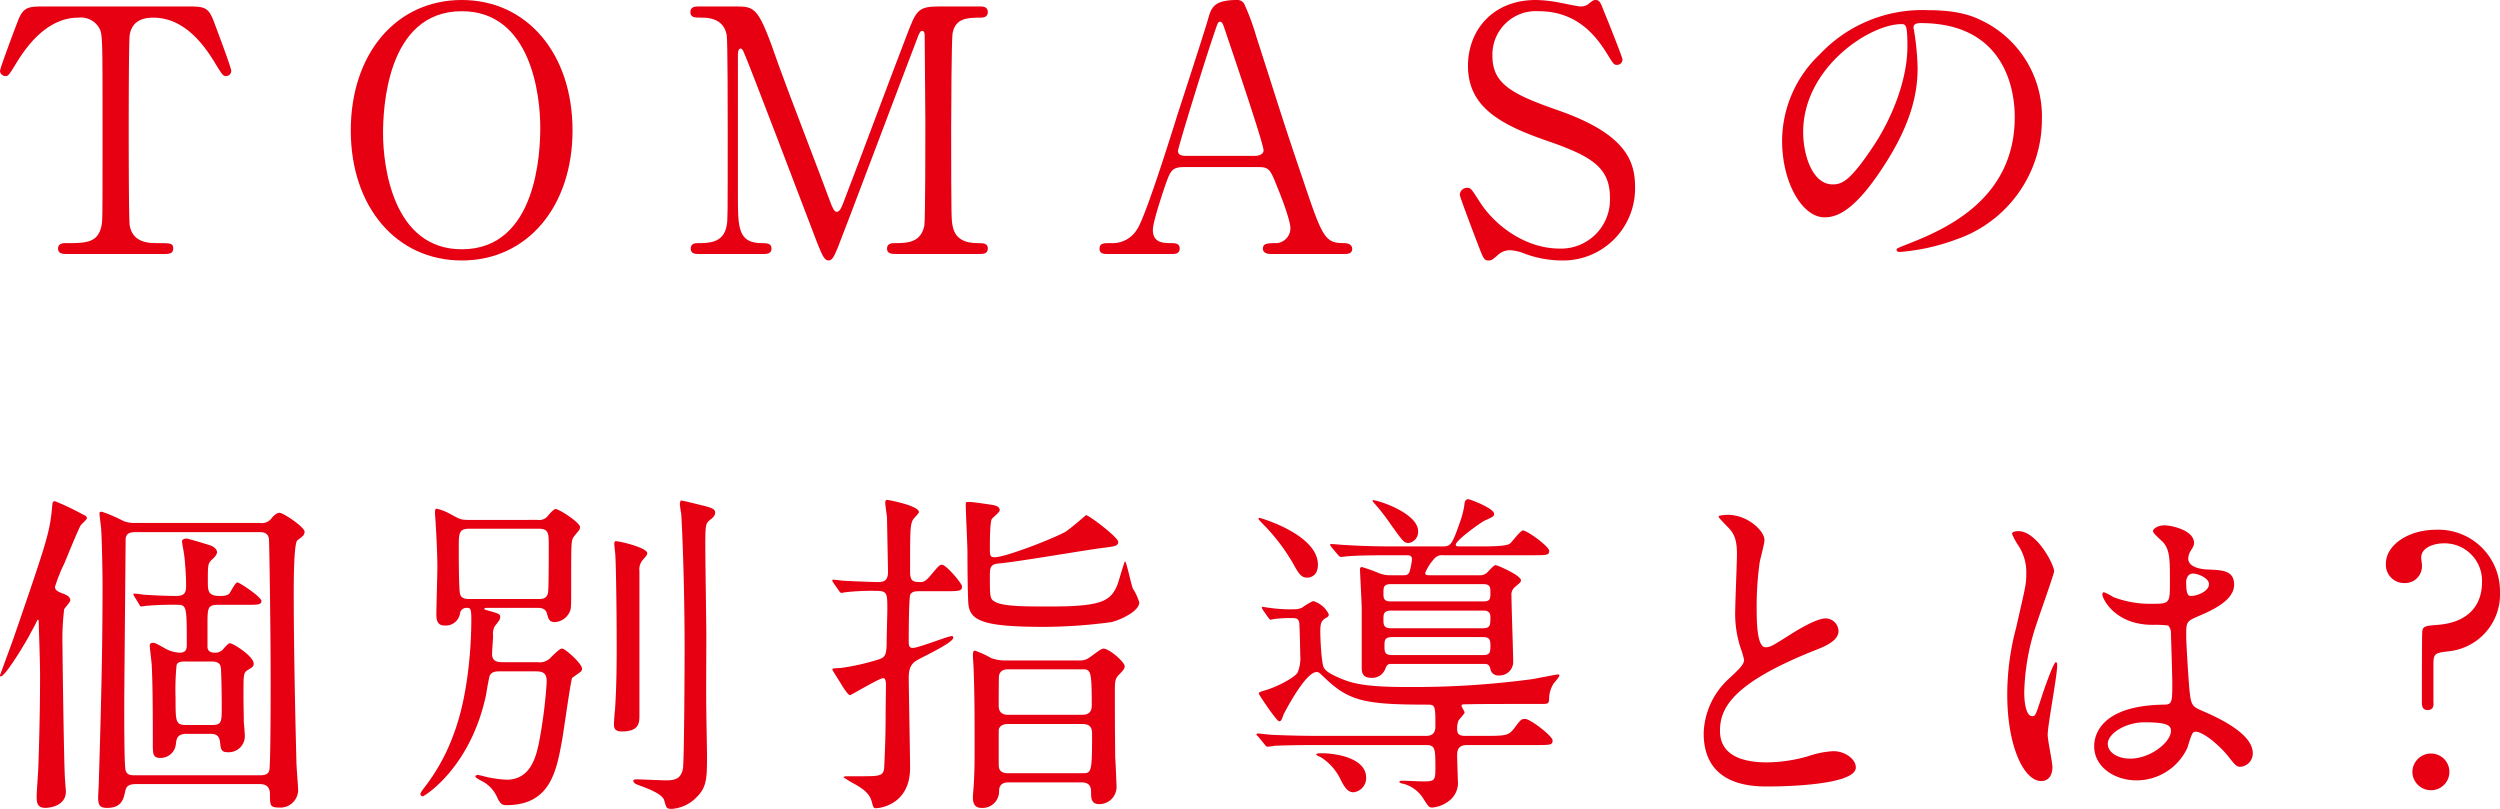 <svg xmlns="http://www.w3.org/2000/svg" width="368.102" height="119.103" viewBox="0 0 368.102 119.103"><title>アセット 9</title><g id="レイヤー_2" data-name="レイヤー 2"><g id="レイヤー_4" data-name="レイヤー 4"><path d="M27.352.95c2.7,0,3.3,0,4.15,2.25.4,1.1,2.55,6.75,2.55,7.25a.769.769,0,0,1-.8.75c-.4,0-.55-.2-1.7-2.1-2.65-4.35-5.6-6.5-9-6.5-1.95,0-3.15.8-3.45,2.5-.15.9-.15,12.2-.15,14.3,0,1.4,0,12.951.15,13.8.449,2.55,2.8,2.6,4.149,2.6,1.851,0,2.251,0,2.251.8s-.7.8-1.5.8H10c-.7,0-1.45,0-1.45-.8s.8-.8,1.1-.8c2.95,0,4.8,0,5.3-2.6.149-.8.149-.85.149-14.151,0-12.351,0-13.7-.35-14.651a3.119,3.119,0,0,0-3.2-1.8c-4,0-6.95,3.15-9,6.451C1.35,11,1.25,11.2.8,11.2a.812.812,0,0,1-.8-.75c0-.4,2.25-6.4,2.65-7.4.8-2.1,1.6-2.1,4.1-2.1Z" fill="#e60012"/><path d="M68,38.353c-9.65,0-16.351-7.9-16.351-19.151S58.3,0,68,0c9.6,0,16.3,7.9,16.3,19.2C84.3,30.4,77.65,38.353,68,38.353Zm11.551-19.6c0-4.6-1.3-17.1-11.551-17.1-11.2,0-11.6,14.7-11.6,18,0,4.8,1.45,17.051,11.6,17.051C79.15,36.7,79.551,22.151,79.551,18.751Z" fill="#e60012"/><path d="M103,37.4c-.6,0-1.3,0-1.3-.8s.75-.8,1-.8c1.65,0,3.851,0,4.3-2.6.149-.8.149-.85.149-14.151,0-2.35,0-13.051-.149-13.9-.45-2.4-2.6-2.55-3.7-2.55-.95,0-1.65,0-1.65-.8,0-.85.75-.85,1.35-.85h5.15c3.15,0,3.5,0,6.5,8.65,1.149,3.25,6.65,17.5,7.7,20.4.15.35.45,1.2.85,1.2.5,0,.8-.9,1.051-1.55,2.6-6.75,6.6-17.551,9.2-24.3,1.45-3.8,1.65-4.4,4.851-4.4h5.9c.5,0,1.25,0,1.25.85,0,.8-.851.8-1,.8-2,0-3.8.05-4.2,2.35-.15,1-.2,11.6-.2,14,0,13.4.05,13.5.2,14.251.35,2.05,1.9,2.6,3.7,2.6.8,0,1.5,0,1.5.8s-.75.8-1.3.8h-12.1c-.7,0-1.449,0-1.449-.8s.8-.8,1.1-.8c1.75,0,3.9,0,4.4-2.6.149-.85.149-13.2.149-15.2s-.1-10.851-.1-12.65c0-.25,0-.8-.35-.8-.3,0-.4.15-.95,1.65-1.15,2.95-10.9,28.852-11.551,30.4-.5,1.15-.75,1.75-1.3,1.75s-.851-.5-1.7-2.65c-1.7-4.45-10.451-27.5-10.851-28.152,0-.05-.2-.4-.4-.4s-.4.25-.4.85V28.752c0,4.75,0,7.05,3.551,7.05.649,0,1.4,0,1.4.8s-.75.8-1.3.8Z" fill="#e60012"/><path d="M187.149,37.4c-.551,0-1.2-.15-1.2-.8,0-.8.8-.8,2-.8A2.194,2.194,0,0,0,190,33.6c0-1.1-1.3-4.55-1.85-5.85-1.1-2.8-1.25-3.15-2.9-3.15H174.4c-1.851,0-2.05.5-2.851,2.75-.45,1.35-1.8,5.351-1.8,6.5,0,1.95,1.6,1.95,2.8,1.95.6,0,1.15.1,1.15.8,0,.8-.75.8-1.15.8h-9.6c-.4,0-1.05-.05-1.05-.75,0-.85.55-.85,1.7-.85a4.2,4.2,0,0,0,3.8-2c1.15-1.55,4.851-13.3,5.951-16.851.649-2,3.85-11.8,4.5-14.051.5-1.75.8-2.9,4.351-2.9a1.141,1.141,0,0,1,1.1.8,33.07,33.07,0,0,1,1.65,4.5c3.5,10.851,3.8,12.051,6.95,21.3,2.851,8.5,3.2,9.2,6.051,9.2.649,0,1.149.3,1.149.85,0,.75-.8.75-1.149.75ZM184.8,22.952c.55,0,1.25-.25,1.25-.8,0-1.05-4.75-14.951-5.65-17.651-.3-.85-.4-1.3-.75-1.3-.3,0-.35.15-.9,1.8-1.4,4.05-5.3,16.751-5.3,17.2,0,.75.75.75,1.4.75Z" fill="#e60012"/><path d="M217.447,35.552c-.35-.9-2.5-6.55-2.5-6.851a1.058,1.058,0,0,1,1.1-1.05c.55,0,.649.25,1.85,2.1,2.2,3.45,6.7,6.851,11.751,6.851a7.206,7.206,0,0,0,7.4-7.551c0-4.55-3-6.15-9.351-8.351-6.95-2.4-11.551-5.05-11.551-11,0-5.2,3.6-9.7,10-9.7a19.745,19.745,0,0,1,3.55.4c.55.1,2.65.55,3,.55a1.9,1.9,0,0,0,1.1-.3c.7-.55.8-.65,1.15-.65.6,0,.75.45,1.25,1.75.35.8,2.7,6.7,2.7,7a.787.787,0,0,1-.851.8c-.4,0-.5-.15-1.3-1.45-1.351-2.15-4.051-6.45-10.2-6.45a6.4,6.4,0,0,0-6.8,6.6c0,4.15,3,5.65,9.551,7.951,10.1,3.5,11.45,7.5,11.45,11.351a10.6,10.6,0,0,1-10.851,10.8,16.075,16.075,0,0,1-5.4-1,6.517,6.517,0,0,0-2-.5,2.584,2.584,0,0,0-1.9.65c-.85.75-.95.85-1.45.85C218.5,38.353,218.4,38.052,217.447,35.552Z" fill="#e60012"/><path d="M281.749,4.1c0,.15.1.35.1.55a38.3,38.3,0,0,1,.5,5.4c0,3.35-.75,8-5.15,14.651-4,6.1-6.55,7.3-8.55,7.3-3.3,0-6.251-5.15-6.251-11.25A17.612,17.612,0,0,1,267.948,8,20.688,20.688,0,0,1,283.9,1.5c4.551,0,6.651.9,8.051,1.6a15.674,15.674,0,0,1,8.7,14.551,18.649,18.649,0,0,1-12.6,17.6,30.733,30.733,0,0,1-8.3,1.85c-.2,0-.5-.05-.5-.35,0-.15.1-.2,1.35-.7,5.2-2.05,16.051-6.351,16.051-18.8,0-1.95-.2-13.851-13.851-13.851C281.8,3.4,281.749,3.8,281.749,4.1ZM265.5,19.451c0,3.25,1.3,7.7,4.35,7.7,1.45,0,2.65-.6,6.1-5.8,2.65-4.05,4.9-9.6,4.9-14.551,0-3-.2-3.25-.85-3.25C275.248,3.55,265.5,10,265.5,19.451Z" fill="#e60012"/><path d="M4.25,93.7C3.1,95.751.7,99.6.1,99.6c-.1,0-.1-.1-.1-.15s1.65-4.5,1.95-5.35C7.1,79.15,7.351,78.3,7.7,74.35c.05-.35.05-.55.4-.55a35.286,35.286,0,0,1,4,1.9c.45.2.7.35.7.6,0,.2-.851.9-.95,1.1-.45.85-2.05,4.75-2.35,5.5a23.819,23.819,0,0,0-1.4,3.5c0,.55.5.75,1.3,1.05.75.3.95.6.95.95,0,.25-.8,1.1-.9,1.3a36.608,36.608,0,0,0-.25,5.4c0,1.25.2,16.551.351,19.3,0,.35.149,1.85.149,2.15,0,2.15-2.45,2.4-3,2.4-1.2,0-1.3-.7-1.3-1.7,0-.7.25-3.9.25-4.55.1-2.65.25-8.1.25-13.2,0-2.15-.2-7.5-.2-8.051,0-.15-.05-.25-.2-.15C5.25,91.9,4.5,93.2,4.25,93.7Zm15.8,21.751c-1.149,0-1.45.35-1.6,1-.25,1.15-.5,2.5-2.65,2.5-1,0-1.35-.25-1.35-1.55,0-.35.1-1.9.1-2.3.3-9.951.55-18.751.55-29.1,0-1.75-.1-6.7-.2-8,0-.35-.25-2-.25-2.4,0-.25.15-.25.351-.25a21.309,21.309,0,0,1,3.15,1.35A4.442,4.442,0,0,0,20,77H38.252A1.815,1.815,0,0,0,40,76.3c.051-.1.65-.8,1.15-.8.55,0,3.7,2.1,3.7,2.8a.906.906,0,0,1-.2.55c-.1.15-.75.6-.9.75-.5.65-.5,6.351-.5,7.7,0,7.3.2,17.651.4,25,0,.6.25,3.5.25,4.15a2.624,2.624,0,0,1-2.85,2.45c-1.3,0-1.3-.35-1.3-1.95,0-1.45-1-1.5-1.6-1.5Zm18.151-1.3c.5,0,1.25,0,1.45-.7.2-.65.2-11.75.2-12.9,0-8.2-.2-20.951-.25-21.2-.15-1-.95-1-1.5-1H20.051c-.8,0-1.45.1-1.55.95,0,.2-.2,21.751-.2,23.451,0,1-.05,10.1.2,10.7.25.7.75.7,1.45.7Zm-6-25.1c-1.65,0-1.65.4-1.65,3.05v3.3c.1.3.2.7,1.1.7a1.505,1.505,0,0,0,1.149-.45c.3-.35.851-.95,1-.95.55,0,3.551,1.95,3.551,3,0,.4-.1.5-.95,1-.55.4-.55.7-.55,3.5,0,2.05.05,3.1.05,4.25.05.25.149,1.65.149,2a2.369,2.369,0,0,1-2.6,2.3c-.9,0-.95-.5-1.05-1.5-.15-1.1-.75-1.2-1.551-1.2H27.5c-1.4,0-1.5.7-1.6,1.45a2.26,2.26,0,0,1-2.25,2.1c-1.15,0-1.15-.55-1.15-2.25,0-3.2,0-8.2-.149-11.2,0-.5-.3-2.75-.3-3,0-.35.1-.5.45-.5s.5.1,1.95.9a4.794,4.794,0,0,0,2,.55c1.051,0,1.051-.65,1.051-1.25,0-5.4,0-5.8-1.351-5.8a44.661,44.661,0,0,0-4.6.15c-.1,0-.649.1-.75.1-.149,0-.2-.1-.3-.3l-.7-1.15c-.149-.25-.149-.25-.149-.35s.05-.1.1-.1a11.407,11.407,0,0,1,1.3.15c1.15.1,3.7.2,4.8.2,1.2,0,1.55-.35,1.55-1.45,0-1.5-.1-2.65-.2-3.851-.1-1.15-.4-2.4-.4-2.75s.5-.4.7-.4,3,.85,3.45,1c.35.1,1,.5,1,1,0,.4-.45.85-.8,1.15-.55.55-.55.8-.55,3.15,0,1.35,0,2.15,1.75,2.15.4,0,1.15,0,1.45-.4.15-.2.851-1.6,1.15-1.6S38.5,87.9,38.5,88.5c0,.55-.7.55-1.85.55Zm-1.2,17.7c1.65,0,1.65-.25,1.65-2.9,0-1.1-.051-5.2-.15-5.65-.15-.8-.95-.8-1.55-.8H27.5c-.551,0-1.351-.05-1.5.55a36.025,36.025,0,0,0-.15,4.8c0,3.6,0,4,1.65,4Z" fill="#e60012"/><path d="M79.2,76.55a1.6,1.6,0,0,0,1.35-.45c.45-.55,1-1.15,1.25-1.15.551,0,3.6,2,3.6,2.65a.674.674,0,0,1-.1.4c-.1.2-.851,1-.95,1.25-.25.55-.25,1.2-.25,7.051,0,3.35,0,3.4-.3,3.95a2.567,2.567,0,0,1-2.1,1.35c-.85,0-.95-.5-1.15-1.2-.2-.85-.9-.9-1.45-.9h-7.35c-.1,0-.45,0-.45.15,0,.1.3.2.4.2,1.751.5,1.95.55,1.95,1,0,.35-.2.6-.8,1.35a2.352,2.352,0,0,0-.25,1.4c0,.4-.15,2.3-.15,2.7,0,1.2,1,1.2,1.6,1.2h5.1a2.194,2.194,0,0,0,2-.75c1.2-1.15,1.35-1.25,1.649-1.25.4,0,2.9,2.2,2.9,2.95a.607.607,0,0,1-.25.5c-.149.1-1.1.8-1.2.85-.2.25-1.2,7.551-1.45,8.951-.85,4.8-1.75,9.8-8.25,9.8-.4,0-.8,0-1.3-1.05a4.93,4.93,0,0,0-2.3-2.5c-.2-.1-.95-.5-.95-.65,0-.1.1-.25.351-.25.15,0,1.1.25,1.3.3a16.583,16.583,0,0,0,2.95.4c3.551,0,4.3-3.45,4.7-5.15a70.515,70.515,0,0,0,1.2-9.3c0-1.15-.45-1.5-1.55-1.5H73.6c-.5,0-1.2,0-1.5.65-.1.3-.45,2.2-.5,2.65-2.25,10.9-9.15,15.1-9.351,15.1a.354.354,0,0,1-.35-.4,4.054,4.054,0,0,1,.55-.85,28.677,28.677,0,0,0,4.35-7.9c2.5-6.6,2.6-15.151,2.6-16.8s-.1-1.8-.65-1.8a.963.963,0,0,0-1,.7,2.123,2.123,0,0,1-2.25,1.9c-.95,0-1.25-.55-1.25-1.65,0-1,.15-5.9.15-7,0-1.2-.1-4.1-.25-6.3,0-.25-.1-1.35-.1-1.55,0-.4,0-.7.25-.7a7.57,7.57,0,0,1,1.851.7c1.55.85,1.7.95,2.85.95Zm.05,11.651c.55,0,1.3,0,1.45-1,.1-.6.1-5.7.1-6.75,0-1.95,0-2.6-1.5-2.6H69.1c-1.55,0-1.55.65-1.55,2.85,0,1.05,0,6.25.2,6.8.2.7,1,.7,1.4.7ZM95.3,81.45c0,.25-.1.35-.7,1.05a2.107,2.107,0,0,0-.449,1.6v21.2c0,1.15-.051,2.4-2.6,2.4-1.15,0-1.15-.65-1.15-1.1,0-.35.1-1.75.15-2.05.25-3.5.25-7.65.25-9.75,0-4.451-.1-11.8-.2-13.051,0-.25-.149-1.35-.149-1.6a.746.746,0,0,1,.1-.45C90.752,79.55,95.3,80.6,95.3,81.45Zm8.251-7c1.4.35,1.75.55,1.75,1.05s-.55.9-.7,1c-.7.6-.75.6-.75,4,0,2.15.15,11.5.15,13.4,0,1.7-.051,9.2,0,10.751,0,1.1.1,5.85.1,6.8,0,3.4-.1,4.55-1.65,6.05a5.642,5.642,0,0,1-3.55,1.6c-.8,0-.8-.2-1.1-1.25-.25-1-2.7-1.85-3.9-2.3-.3-.1-.65-.3-.65-.6,0-.2.35-.2.55-.2.45,0,3.65.15,4.351.15,1.65,0,2.15-.55,2.4-1.7.2-1.05.25-15.651.25-17.6,0-10.1-.4-18.7-.5-19.951a14.21,14.21,0,0,1-.2-1.45.967.967,0,0,1,.149-.5C100.4,73.65,103.1,74.35,103.553,74.45Z" fill="#e60012"/><path d="M135.351,87.051c-.75,0-1.05.1-1.3.45-.25.4-.25,6.4-.25,6.8,0,.65,0,1.1.6,1.1.851,0,5.2-1.75,5.751-1.75.149,0,.2.1.2.25,0,.6-2.8,2-4.95,3.1-.949.5-1.6.95-1.6,2.8,0,1.2.2,11.6.2,13.251,0,5.4-4.4,5.95-5.051,5.95-.35,0-.4-.25-.55-.8-.3-1.3-1.15-1.95-2.55-2.75a17.916,17.916,0,0,1-1.65-1c0-.15.4-.15.45-.15,1.35,0,3.85,0,4.1-.05,1.1-.1,1.4-.35,1.45-1.4.1-2.4.2-4.45.2-7.55,0-.75.05-4.1.05-4.65-.05-.55-.149-.8-.4-.8-.6,0-4.7,2.5-4.9,2.5-.3,0-1.051-1.2-1.4-1.8-.1-.15-1.2-1.9-1.2-1.95,0-.2.15-.2,1.25-.25a33.648,33.648,0,0,0,5.7-1.3c.8-.3,1.051-.6,1.051-2.55,0-.75.1-4.05.1-4.75,0-2.351,0-2.75-1.6-2.75a33.873,33.873,0,0,0-4.551.2c-.1,0-.5.1-.6.1-.15,0-.25-.15-.4-.35l-.8-1.15c-.15-.25-.15-.25-.15-.3,0-.1,0-.15.15-.15.2,0,1.3.15,1.5.15.4.05,4.5.2,4.95.2.85,0,1.6-.05,1.6-1.5,0-.3-.149-7.85-.149-8.05-.05-.35-.25-1.8-.25-2.1,0-.2,0-.45.3-.45.15,0,4.65.85,4.65,1.8,0,.2-.8.95-.9,1.15-.4.85-.4,1.55-.4,7.6,0,1.35.35,1.55,1.5,1.55.35,0,.7,0,1.5-.95,1.2-1.45,1.35-1.6,1.7-1.6.6,0,2.95,2.75,2.95,3.2,0,.65-.45.7-2.25.7Zm29.3-7.25c0,.6-.55.65-2.1.85-2.2.25-12.9,2.1-15.352,2.3-1.4.1-1.45.6-1.45,1.9,0,3,0,3.35.75,3.75,1.2.7,4.4.7,8.1.7,7.7,0,8.951-.8,9.951-3.25.2-.55,1-3.4,1.1-3.4.2,0,.9,3.4,1.15,4a8.566,8.566,0,0,1,.95,2.05c0,1.2-2.4,2.45-4.1,2.9a76.1,76.1,0,0,1-9.851.7c-8.7,0-10.9-.8-11.2-3.25-.1-.75-.15-5.15-.15-7.75,0-1-.25-5.9-.25-7,0-.35.05-.4.4-.4.7,0,2.85.35,3.25.4.6.1,1.35.2,1.35.85,0,.25-1,1.05-1.149,1.25-.3.4-.3,3.4-.3,4.15,0,1.2,0,1.5.7,1.5,1.45,0,7.7-2.35,10.351-3.7.551-.3,3.051-2.45,3.1-2.5C160.252,75.8,164.652,79.1,164.652,79.8ZM148.5,115.2c-1.351,0-1.4.85-1.4,1.5a2.43,2.43,0,0,1-2.65,2.25c-1.2,0-1.2-1.15-1.2-1.6,0-.35.15-1.9.15-2.2.1-1.8.1-3.3.1-5.4,0-3.75,0-7.65-.149-11.351,0-.3-.1-1.55-.1-1.8,0-.35,0-.8.3-.8a14.75,14.75,0,0,1,2.4,1.1,6.069,6.069,0,0,0,2.15.35h10.851a2.326,2.326,0,0,0,1.25-.3c.4-.2,1.851-1.45,2.25-1.45.9,0,3.15,2,3.15,2.6,0,.3-.2.6-.75,1.15-.75.75-.7,1.05-.7,3.4,0,5.75.05,7.6.05,8.851.051.45.2,4.2.2,4.4a2.536,2.536,0,0,1-2.55,2.5c-1.2,0-1.2-.95-1.2-1.65,0-.6,0-1.55-1.4-1.55Zm10.8-9.95c.851,0,1.45-.3,1.45-1.35,0-5.351-.149-5.351-1.5-5.351h-10.8c-.8,0-1.2.3-1.35.9-.05.1-.05,4.1-.05,4.451,0,.8.35,1.35,1.4,1.35Zm0,8.6c1.4,0,1.5,0,1.5-5.75,0-.95-.25-1.5-1.5-1.5H148.451c-1.3,0-1.4.8-1.4.9v4.9c0,.65,0,1.45,1.4,1.45Z" fill="#e60012"/><path d="M218.1,108.352c3.6,0,3.951,0,4.8-1.05.95-1.25,1.05-1.45,1.65-1.45.8,0,4.05,2.55,4.05,3.15,0,.7-.25.7-2.65.7H216c-1.45,0-1.45,1-1.45,1.6s.1,3.05.1,3.55a3.334,3.334,0,0,1-1.4,3.15,4.65,4.65,0,0,1-2.351.9c-.5,0-.55-.1-1.45-1.5a5,5,0,0,0-2.8-2c-.2,0-.6-.15-.6-.25,0-.2.3-.2.4-.2.45,0,2.45.1,2.9.1,1.75,0,2,0,2-1.75,0-3.1,0-3.6-1.4-3.6H194c-4.4,0-5.8.1-6.3.1a8.8,8.8,0,0,1-1.05.15c-.2,0-.3-.15-.45-.35l-.95-1.15c-.2-.2-.25-.25-.25-.3,0-.1.1-.15.2-.15.35,0,1.85.2,2.2.2,2.45.1,4.5.15,6.851.15H210c1,0,1.35-.55,1.35-1.4,0-2.85,0-3.2-1.05-3.2-9.2,0-11.651-.45-15.3-4-.851-.8-.851-.8-1.15-.8-1.65,0-4.75,6-4.9,6.351-.2.6-.3.9-.6.9-.4,0-3-3.95-3-4.05,0-.25.25-.3.9-.5,1.6-.45,4.2-1.75,4.8-2.6a5.5,5.5,0,0,0,.4-2.6c0-.65-.1-4.6-.149-4.8-.15-.65-.5-.65-1.351-.65a19.33,19.33,0,0,0-2.4.15c-.05,0-.4.1-.449.1-.15,0-.2-.15-.351-.3l-.8-1.15a1.065,1.065,0,0,1-.15-.35c0-.05,0-.1.1-.1.149,0,.9.15,1.05.15a21.811,21.811,0,0,0,3.8.2,2.457,2.457,0,0,0,1-.25,8.976,8.976,0,0,1,1.6-.95,3.648,3.648,0,0,1,2.3,1.95c0,.2-.05.35-.45.55-.649.4-.8.75-.8,2.05,0,.75.15,4.7.55,5.3.25.35.5.75,2.7,1.65,1.5.6,3.4,1.15,9.251,1.15A131.855,131.855,0,0,0,225.6,100c.6-.1,3.6-.7,3.8-.7.051,0,.2,0,.2.15,0,.25-.7,1-.85,1.2a4.494,4.494,0,0,0-.65,1.95c0,1.05-.1,1.05-1.2,1.05-4.4,0-9.75,0-10.8.05-.8,0-.9,0-.9.25,0,.15.45.8.45.95,0,.2-.8,1-.9,1.2a3.019,3.019,0,0,0-.2,1.2c0,.8.3,1.05,1.2,1.05Zm-24.051-25.2c0,1.9-1.45,1.9-1.6,1.9-.9,0-1.3-.7-2.149-2.25a28.639,28.639,0,0,0-4.551-5.85c-.4-.45-.45-.5-.45-.6,0-.05.1-.1.15-.1C185.75,76.3,194.051,78.75,194.051,83.15Zm7.1,31.352a2.093,2.093,0,0,1-1.851,2.15c-.8,0-1.25-.6-1.85-1.75a7.931,7.931,0,0,0-2.95-3.4c-.1-.05-.7-.3-.7-.4,0-.05.05-.1.149-.15C195,110.752,201.151,111.1,201.151,114.5Zm5.45-29.8c.4,0,.75,0,.95-.55a9.466,9.466,0,0,0,.35-1.8c0-.6-.45-.6-.75-.6h-2.3c-4.4,0-5.851.1-6.351.15-.15,0-.9.1-1.05.1s-.25-.1-.45-.3l-.95-1.15c-.1-.15-.2-.25-.2-.35,0-.05.05-.1.15-.1.35,0,1.9.15,2.2.15,2.45.15,4.55.2,6.9.2h7.15c1.35,0,1.5,0,2.9-4.1a14.159,14.159,0,0,0,.45-1.85c.051-.65.15-1,.6-1,.25,0,3.8,1.35,3.8,2.15,0,.35-.149.45-1.4,1-.6.3-4.25,2.9-4.25,3.55,0,.25.25.25.65.25h3.2c1.1,0,3.55,0,4.1-.4.35-.25,1.55-1.95,1.949-1.95.6,0,3.851,2.35,3.851,3s-.3.65-2.7.65H212.5a1.474,1.474,0,0,0-1.351.55,7.062,7.062,0,0,0-1.3,2.05c0,.35.3.35.9.35h7.15a1.536,1.536,0,0,0,.949-.3c.251-.2,1.1-1.2,1.351-1.2s3.75,1.5,3.75,2.25c0,.25-.149.35-.85.95a1.441,1.441,0,0,0-.55,1.3c0,1.5.25,8.25.25,9.6a2,2,0,0,1-2.051,2.15,1.172,1.172,0,0,1-1.25-.75c-.2-.9-.4-.95-1.15-.95H205c-.6,0-.75.05-1,.65a2.059,2.059,0,0,1-2.1,1.4c-1.4,0-1.4-.95-1.4-1.6V89.6c0-.9-.25-5.15-.25-5.8a.265.265,0,0,1,.3-.3,21.914,21.914,0,0,1,2.5.9,4.443,4.443,0,0,0,1.5.3Zm2.2-6.5a1.638,1.638,0,0,1-1.4,1.75c-.65,0-.85-.25-2.7-2.85a29.8,29.8,0,0,0-2.3-2.95c-.25-.3-.3-.35-.3-.45s.1-.1.15-.05C203.451,73.8,208.8,75.7,208.8,78.2Zm9.55,10.351c1.051,0,1.1-.35,1.1-1.25s-.05-1.3-1.1-1.3h-13.5c-1.1,0-1.15.4-1.15,1.3,0,.85.05,1.25,1.15,1.25Zm-13.5,1.35c-1.15,0-1.15.55-1.15,1.3s0,1.3,1.15,1.3h13.5c1.1,0,1.1-.5,1.1-1.65,0-.95-.7-.95-1.1-.95Zm13.5,6.55c1.051,0,1.1-.4,1.1-1.4,0-.9-.15-1.25-1.1-1.25H205c-1.149,0-1.149.5-1.149,1.35s.05,1.3,1.149,1.3Z" fill="#e60012"/><path d="M254.652,99.852c1.5-1.4,2.149-2.05,2.149-2.7a12.6,12.6,0,0,0-.45-1.55,16.088,16.088,0,0,1-.85-5.85c0-1.15.25-6.951.25-8.25,0-2.5-.7-3.25-1.5-4.05-1.05-1.1-1.2-1.25-1.2-1.4,0-.2,1.2-.25,1.351-.25,2.85,0,5.4,2.3,5.4,3.75,0,.45-.6,2.7-.7,3.2a47.029,47.029,0,0,0-.45,6.6c0,1.9,0,5.951,1.3,5.951.7,0,1-.2,3.7-1.9.55-.35,3.7-2.35,5.15-2.35a1.921,1.921,0,0,1,1.9,1.85c0,1.5-2.051,2.3-3.851,3-11.9,4.8-13.6,8.45-13.6,11.7,0,3.4,2.9,4.65,6.95,4.65a22.37,22.37,0,0,0,6-.9,13.61,13.61,0,0,1,3.751-.75c1.7,0,3.3,1.15,3.3,2.4,0,2.55-10.2,2.8-12.851,2.8-2.3,0-9.551,0-9.551-7.851A11.335,11.335,0,0,1,254.652,99.852Z" fill="#e60012"/><path d="M302.2,112.952c0,1.1-.5,2.05-1.65,2.05-2.5,0-5-5-5-12.751a38.2,38.2,0,0,1,1.3-9.8c1.4-6.15,1.5-6.4,1.5-7.951a7.077,7.077,0,0,0-1.15-4.15,10.077,10.077,0,0,1-.949-1.75c0-.3.6-.4.9-.4,2.8,0,5.3,5,5.3,5.9,0,.4-2.2,6.55-2.6,7.8a33.414,33.414,0,0,0-1.8,10.051c0,.3,0,3.5,1.2,3.5.45,0,.5-.2,1.4-2.95.2-.65,1.7-5,2.051-5,.2,0,.2.35.2.45,0,1.6-1.4,8.8-1.4,10.251C301.5,108.952,302.2,112.252,302.2,112.952Zm19.851-2.8a8.244,8.244,0,0,1-7.45,4.75c-3.351,0-6.25-2.05-6.25-5,0-.7,0-6,10.25-6.15,1.25,0,1.25-.35,1.25-3.45,0-.3-.149-5.6-.2-7a1.664,1.664,0,0,0-.4-1.2,16.562,16.562,0,0,0-2.3-.1c-5.65,0-7.4-3.95-7.4-4.45,0-.15.05-.35.25-.35a8.729,8.729,0,0,1,1.35.7,14.974,14.974,0,0,0,5.6,1c2.75,0,2.75,0,2.75-3.3,0-3.15,0-4.55-.95-5.7-.2-.25-1.55-1.35-1.55-1.7,0-.3.649-.85,1.7-.85,1,0,4.35.7,4.35,2.6,0,.35-.05.45-.55,1.25a2.174,2.174,0,0,0-.3,1.05c0,1.5,2.6,1.6,2.9,1.6,2.2.1,3.85.15,3.85,2.25,0,2.35-3.35,3.8-5.2,4.6s-1.85.85-1.85,3c0,1.1.35,6.75.5,8.1.2,1.85.35,2.2,1.6,2.75,2.45,1.05,7.7,3.4,7.7,6.35a1.966,1.966,0,0,1-1.8,2c-.6,0-.75-.2-1.95-1.7-1.45-1.75-4.05-3.85-4.95-3.4C322.653,107.952,322.2,109.8,322.053,110.152Zm-11.7-.65c0,1.35,1.55,2.2,3.3,2.2,2.95,0,6-2.4,6-4.1,0-.85-.7-1.25-3.9-1.25C312.9,106.352,310.353,108.052,310.353,109.5ZM321.9,85.851c0,1.9.4,1.9.75,1.9.7,0,2.6-.6,2.6-1.75,0-.9-1.649-1.55-2.35-1.55a1.066,1.066,0,0,0-.6.2A1.519,1.519,0,0,0,321.9,85.851Z" fill="#e60012"/><path d="M359.852,80c-1.45,0-3.351.6-3.351,2.1,0,.2.1.85.1,1a2.485,2.485,0,0,1-2.5,2.75A2.689,2.689,0,0,1,351.3,83c0-2.75,3.3-5,7.4-5a9.059,9.059,0,0,1,9.4,9.15,8.419,8.419,0,0,1-7.6,8.751c-1.9.25-2.2.25-2.2,1.9v5.6c.05.35.05,1.15-.851,1.15-.85,0-.85-.8-.85-1.1,0-.5,0-9.7.05-10.2,0-1.05.35-1.1,2.35-1.25,5.3-.45,6.451-3.8,6.451-6.2A5.518,5.518,0,0,0,359.852,80Zm-4.65,33.652a2.732,2.732,0,0,1,2.75-2.7,2.7,2.7,0,0,1,0,5.4A2.732,2.732,0,0,1,355.2,113.652Z" fill="#e60012"/></g></g></svg>